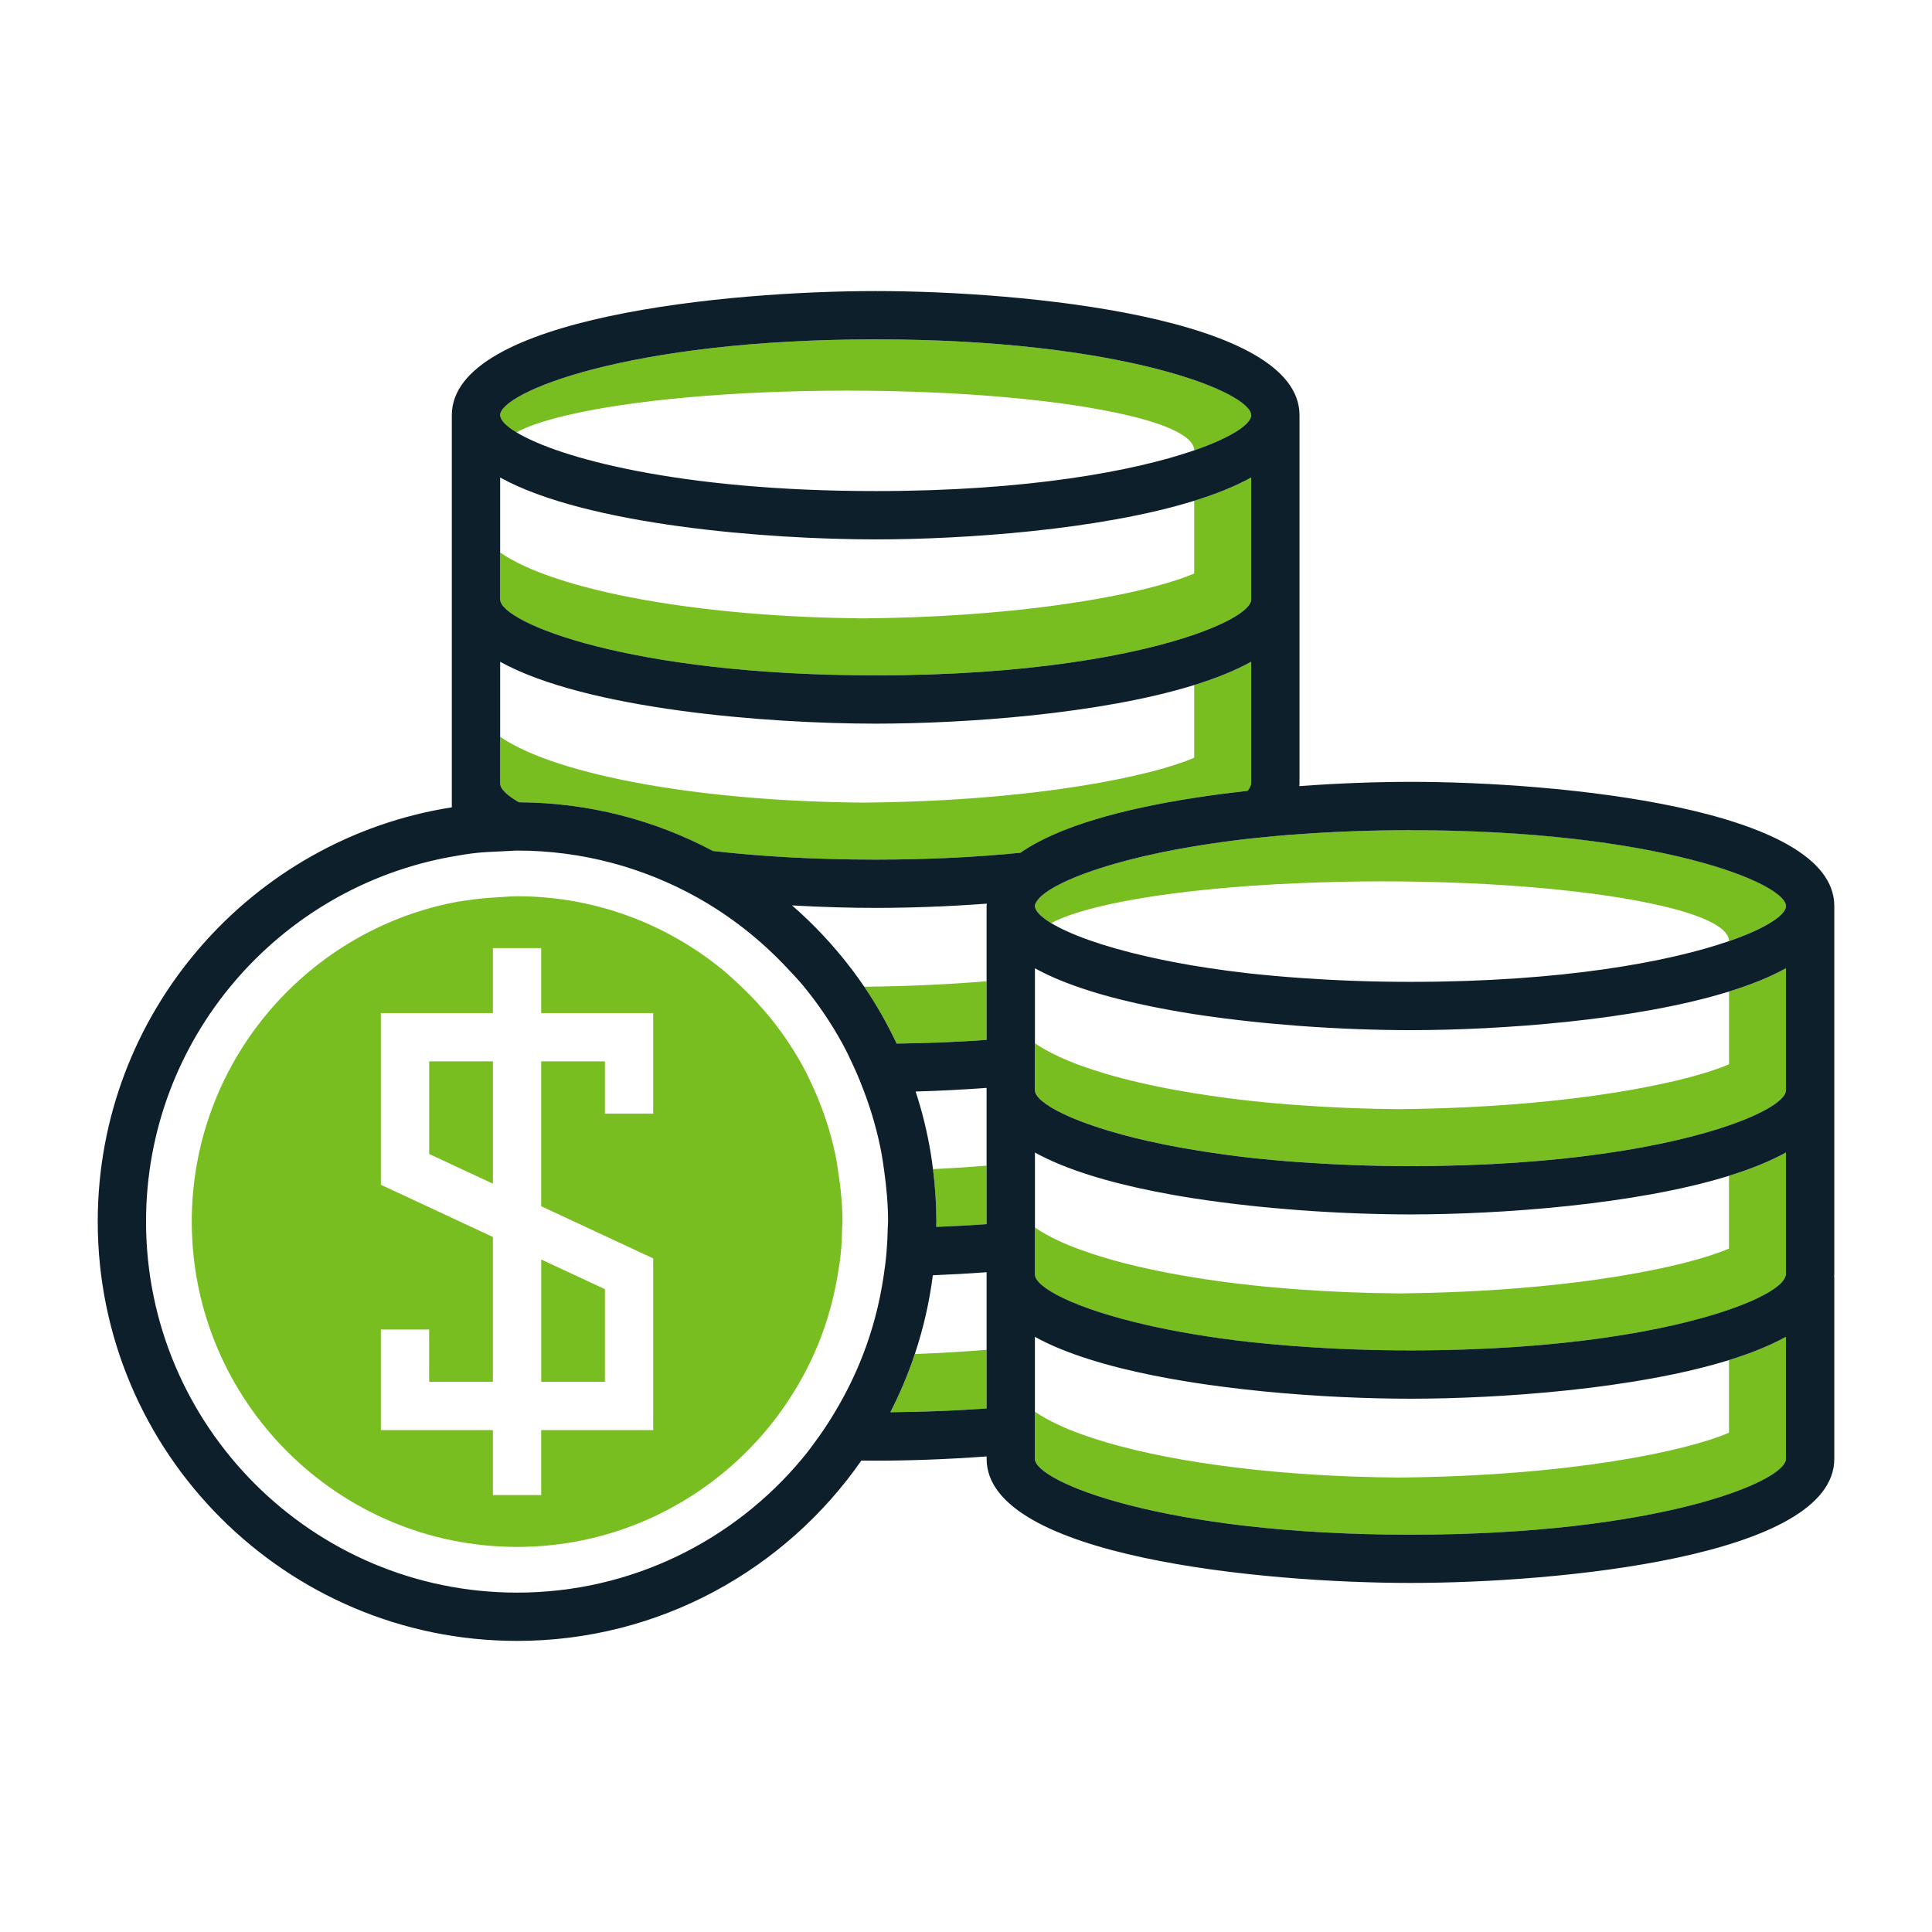 <?xml version="1.0" encoding="UTF-8"?>
<svg xmlns="http://www.w3.org/2000/svg" id="Layer_1" data-name="Layer 1" viewBox="0 0 100 100">
  <g>
    <path d="M46.086,73.096c1.787-.016,3.446-.084,4.981-.195v-3.036c-1.16.096-2.401.17-3.714.22-.348,1.041-.772,2.047-1.266,3.012Z" style="fill: #78be20; stroke-width: 0px;"></path>
    <path d="M48.468,63.229c0,.092-.006.183-.007.275.906-.034,1.774-.081,2.606-.141v-3.029c-.88.073-1.806.133-2.775.18.112.89.176,1.795.176,2.716Z" style="fill: #78be20; stroke-width: 0px;"></path>
    <path d="M46.409,54.016c1.663-.021,3.216-.087,4.657-.191v-3.036c-1.906.158-4.019.262-6.332.284.632.932,1.191,1.917,1.675,2.944Z" style="fill: #78be20; stroke-width: 0px;"></path>
    <path d="M64.572,40.934c.073-.086.123-.167.149-.243.014-.042.041-.086.041-.124v-6.315c-.831.46-1.833.859-2.95,1.206v3.763c-1.052.457-3.017.998-5.775,1.444-.02.003-.039.007-.06.01-2.915.467-6.708.827-11.265.868-4.215-.031-8.104-.379-11.318-.949,0,0-.001,0-.002,0-3.406-.604-6.053-1.458-7.502-2.458v-3.881s-.003-.002-.005-.003v6.315s.001.003.001.004c0,.003.003.007.004.011.011.256.346.587.97.945,3.625.016,7.041.927,10.043,2.521,2.417.275,5.225.446,8.419.446,2.801,0,5.287-.137,7.491-.354,1.96-1.371,5.344-2.275,8.997-2.842.91-.141,1.836-.261,2.76-.363Z" style="fill: #78be20; stroke-width: 0px;"></path>
    <path d="M45.323,34.955c7.87,0,13.389-1.036,16.488-2.108,1.952-.675,2.95-1.364,2.95-1.817h0v-6.315c-.831.46-1.833.859-2.95,1.206v3.763c-.976.424-2.739.921-5.191,1.346-.223.039-.45.077-.684.114-2.909.464-6.689.821-11.225.862-4.198-.031-8.072-.376-11.279-.942-.066-.012-.135-.022-.201-.034-3.329-.602-5.915-1.446-7.341-2.431v-3.881s-.003-.002-.005-.003v6.315h0s.005.01.005.015c.051,1.181,6.658,3.911,19.433,3.911Z" style="fill: #78be20; stroke-width: 0px;"></path>
    <path d="M26.732,22.377c.578-.314,1.447-.604,2.539-.866.028-.007.058-.013.086-.02,3.267-.77,8.534-1.272,14.495-1.272s11.228.502,14.495,1.272c.175.041.353.082.516.125,1.856.486,2.945,1.067,2.949,1.693,0,0,0,0,0,0,1.952-.675,2.95-1.364,2.95-1.817h0c0-1.175-6.614-3.926-19.438-3.926s-19.437,2.752-19.438,3.926h0s.005.01.005.015c.01.239.299.541.841.871Z" style="fill: #78be20; stroke-width: 0px;"></path>
    <path d="M89.492,74.155c-2.166.942-8.181,2.242-17.1,2.322-6.066-.044-11.463-.742-15.129-1.821-.923-.272-1.743-.567-2.428-.883-.488-.225-.911-.46-1.264-.703v-3.874s-.003-.002-.004-.002v6.315c0,1.174,6.613,3.926,19.438,3.926s19.438-2.752,19.438-3.926v-6.315c-.831.46-1.832.859-2.95,1.205v3.756Z" style="fill: #78be20; stroke-width: 0px;"></path>
    <path d="M89.492,64.624c-1.052.457-3.017.998-5.775,1.444-.021.003-.04.007-.06.01-2.915.467-6.708.827-11.265.868-1.778-.013-3.494-.085-5.13-.203-.422-.03-.84-.063-1.25-.1-.422-.038-.841-.078-1.25-.123-1.032-.112-2.015-.247-2.95-.398-.25-.04-.495-.082-.738-.125,0,0,0,0-.001,0-1.418-.251-2.702-.546-3.824-.877-.922-.272-1.741-.567-2.425-.884-.483-.223-.903-.456-1.252-.697v-3.881s-.003-.002-.004-.002v6.315s.001.003.001.004c0,.003.003.007.003.01.025.641,1.999,1.738,5.834,2.608,1.476.335,3.217.637,5.244.865.412.046.846.086,1.281.126.415.038.843.072,1.279.104,1.769.129,3.69.209,5.795.209,7.869,0,13.389-1.036,16.488-2.108,1.786-.618,2.757-1.243,2.909-1.693.014-.042.04-.086.04-.124v-6.315c-.831.46-1.832.859-2.95,1.205v3.763Z" style="fill: #78be20; stroke-width: 0px;"></path>
    <path d="M89.492,55.087c-.976.424-2.739.921-5.19,1.346-.223.039-.45.077-.684.114-2.909.464-6.689.821-11.225.862-1.778-.013-3.494-.085-5.13-.203-.422-.03-.84-.063-1.25-.1-.422-.038-.841-.078-1.25-.123-1.032-.112-2.015-.247-2.95-.398-.237-.038-.468-.078-.698-.119-.066-.012-.136-.022-.201-.034-1.356-.245-2.584-.531-3.665-.85-.922-.272-1.74-.567-2.425-.884-.482-.223-.902-.456-1.251-.697v-3.882s-.003-.002-.004-.002v6.315h0s.004.009.004.013c.025.642,2.003,1.741,5.85,2.612,1.159.262,2.49.502,3.987.703.406.055.811.109,1.242.158.036.004.076.007.112.011.377.042.772.079,1.168.115.028.003.054.006.082.008.389.035.791.066,1.197.096.017.001.035.002.053.004,1.755.127,3.657.205,5.742.205,7.869,0,13.389-1.036,16.488-2.108,1.951-.675,2.95-1.364,2.95-1.817h0v-6.315c-.831.46-1.832.859-2.95,1.205v3.763Z" style="fill: #78be20; stroke-width: 0px;"></path>
    <path d="M73.004,42.969c-2.085,0-3.988.079-5.742.205-.425.031-.845.063-1.25.099-.169.015-.332.033-.498.049-.251.025-.509.047-.752.074-1.061.117-2.038.256-2.95.408-.306.051-.609.102-.898.156-1.221.228-2.287.481-3.205.744-2.183.625-3.505,1.3-3.952,1.822-.114.133-.19.259-.19.368h0s.004.009.004.013c.009.239.299.542.842.872.578-.314,1.447-.604,2.538-.866.028-.007.058-.013.086-.02,1.302-.307,2.917-.571,4.775-.778.929-.103,1.914-.193,2.95-.266.41-.029.826-.055,1.25-.079.409-.023.829-.041,1.25-.059,1.371-.058,2.796-.092,4.27-.092,5.961,0,11.228.502,14.495,1.272.176.041.353.082.516.125,1.856.486,2.944,1.067,2.948,1.693h.001c1.951-.675,2.95-1.364,2.95-1.818h0c0-1.174-6.614-3.926-19.438-3.926Z" style="fill: #78be20; stroke-width: 0px;"></path>
    <polygon points="28.013 67.802 28.013 70.689 28.013 71.522 30.577 71.522 31.311 71.522 31.311 68.775 31.311 66.728 28.013 65.191 28.013 67.802" style="fill: #78be20; stroke-width: 0px;"></polygon>
    <polygon points="23.386 54.937 22.215 54.937 22.215 59.731 23.386 60.277 23.486 60.324 24.636 60.859 25.513 61.268 25.513 61.129 25.513 59.645 25.513 59.642 25.513 54.937 24.636 54.937 23.386 54.937" style="fill: #78be20; stroke-width: 0px;"></polygon>
    <path d="M43.224,59.704s0-.003-.001-.004c-.241-1.126-.598-2.208-1.052-3.238-.191-.432-.391-.859-.615-1.271-.24-.44-.503-.867-.78-1.283-.782-1.171-1.716-2.228-2.758-3.169-.22-.198-.436-.4-.666-.587-.021-.017-.043-.031-.064-.048-2.885-2.318-6.542-3.714-10.523-3.714-.294,0-.582.029-.872.044-.002,0-.003,0-.005,0-.421.022-.838.053-1.25.105-.42.053-.84.108-1.25.191-7.672,1.568-13.462,8.369-13.462,16.498,0,9.286,7.554,16.84,16.839,16.84,4.554,0,8.685-1.824,11.719-4.772.377-.366.735-.75,1.077-1.149.325-.38.63-.777.921-1.185.64-.899,1.193-1.86,1.649-2.877.571-1.273.98-2.63,1.22-4.046.069-.411.136-.823.175-1.244.038-.412.056-.83.063-1.25.002-.106.016-.209.016-.316,0-.898-.091-1.774-.227-2.634-.047-.298-.088-.598-.151-.891ZM28.395,62.612l5.415,2.523v8.887h-5.798v3.363h-2.5v-3.363h-5.798v-5.206h2.5v2.706h3.298v-7.496l-.877-.409-1.25-.583-3.671-1.711v-8.887h5.798v-2.332h0v-1.03h2.5v3.363h5.798v5.206h-2.5v-2.706h-3.298v7.497l.382.178Z" style="fill: #78be20; stroke-width: 0px;"></path>
  </g>
  <path d="M73.004,40.469c-1.666,0-3.658.065-5.753.22.002-.041.011-.081.011-.123v-19.075c0-5.083-14.351-6.426-21.938-6.426s-21.938,1.343-21.938,6.426v20.296c-10.369,1.627-18.327,10.621-18.327,21.441,0,11.968,9.736,21.705,21.704,21.705,7.372,0,13.894-3.698,17.819-9.333.254.003.501.004.742.004,1.664,0,3.652-.065,5.743-.219v.122c0,5.083,14.35,6.426,21.938,6.426s21.938-1.343,21.938-6.426v-9.41h-.011c.002-.043.011-.084.011-.128v-19.075c0-5.083-14.35-6.426-21.938-6.426ZM92.441,56.433h0c0,.454-.999,1.142-2.95,1.817-3.099,1.072-8.618,2.108-16.488,2.108-2.085,0-3.988-.079-5.742-.205-.018-.001-.036-.002-.053-.004-.407-.03-.808-.06-1.197-.096-.028-.003-.054-.005-.082-.008-.396-.036-.791-.073-1.168-.115-.036-.004-.076-.007-.112-.011-.431-.049-.836-.103-1.242-.158-1.498-.202-2.828-.441-3.987-.703-3.846-.871-5.825-1.97-5.85-2.612,0-.004-.004-.009-.004-.013h0v-6.315s.003.002.004.002c.055.031.113.06.169.09.158.083.32.165.489.244,1.706.802,3.957,1.402,6.393,1.838.393.07.789.138,1.19.2.466.072.936.138,1.408.199.513.067,1.028.128,1.542.183.213.023.426.045.638.066.205.02.408.038.612.057.419.038.837.073,1.25.104,2.091.154,4.079.219,5.742.219,4.581,0,11.623-.491,16.488-1.998,1.117-.346,2.119-.746,2.95-1.205v6.315ZM92.441,75.509c0,1.174-6.613,3.926-19.438,3.926s-19.438-2.752-19.438-3.926v-6.315s.003.002.004.002c.209.115.429.227.658.335,1.706.802,3.957,1.402,6.393,1.838.849.152,1.72.285,2.598.399.725.095,1.455.178,2.18.25,2.758.271,5.453.379,7.604.379,4.581,0,11.623-.491,16.488-1.998,1.117-.346,2.119-.746,2.95-1.205v6.315ZM41.516,75.506c-3.526,4.23-8.829,6.928-14.753,6.928-10.589,0-19.204-8.615-19.204-19.205,0-9.436,6.846-17.286,15.827-18.889.413-.074.828-.144,1.25-.191.412-.046.831-.061,1.25-.08.002,0,.003,0,.005,0,.16-.007.319-.021.48-.024.132-.003.26-.02.392-.02,3.367,0,6.531.877,9.285,2.406,1.755.974,3.332,2.222,4.696,3.675.019.02.036.041.055.06.253.272.512.538.749.824.776.936,1.463,1.947,2.052,3.019.225.408.422.833.617,1.259.189.412.36.833.52,1.261.383,1.023.688,2.083.892,3.18,0,.002,0,.004,0,.005.054.293.095.59.136.887.119.862.202,1.736.202,2.63,0,.112-.015.219-.017.33-.007.421-.029.837-.063,1.251-.035.424-.091.84-.153,1.255-.211,1.417-.572,2.782-1.076,4.081-.397,1.023-.88,2-1.438,2.93-.25.417-.51.826-.79,1.221-.292.412-.591.819-.914,1.207ZM45.323,17.566c12.825,0,19.438,2.752,19.438,3.926h0c0,.454-.999,1.143-2.95,1.818,0,0,0,0,0,0-3.099,1.072-8.619,2.108-16.487,2.108-10.195,0-16.449-1.737-18.591-3.04-.542-.33-.831-.632-.841-.871,0-.005-.005-.01-.005-.015h0c0-1.175,6.614-3.926,19.438-3.926ZM25.886,24.715s.003.002.005.003c4.45,2.459,13.801,3.201,19.433,3.201,4.581,0,11.623-.491,16.488-1.998,1.118-.346,2.119-.746,2.95-1.206v6.315h0c0,.454-.999,1.143-2.95,1.818-3.099,1.072-8.619,2.108-16.488,2.108-12.774,0-19.381-2.73-19.433-3.911,0-.005-.005-.01-.005-.015h0v-6.315ZM92.441,46.896h0c0,.454-.999,1.142-2.95,1.817h-.001c-3.099,1.072-8.618,2.108-16.487,2.108-2.085,0-3.988-.079-5.742-.205-.018-.001-.036-.002-.053-.004-.407-.03-.808-.06-1.197-.096-.028-.003-.054-.005-.082-.008-.396-.036-.791-.073-1.168-.115-.036-.004-.076-.007-.112-.011-.74-.083-1.436-.177-2.102-.278-1.16-.175-2.205-.374-3.142-.587-2.408-.546-4.077-1.18-4.993-1.736-.543-.33-.833-.633-.842-.872,0-.004-.004-.009-.004-.013h0c0-.109.076-.235.19-.368.447-.522,1.769-1.197,3.952-1.822.918-.263,1.984-.515,3.205-.744.289-.054.592-.105.898-.156.912-.152,1.889-.291,2.95-.408.243-.027.501-.049.752-.074.166-.016.328-.034.498-.049.406-.037.825-.069,1.25-.099,1.755-.127,3.657-.205,5.742-.205,12.824,0,19.437,2.752,19.438,3.926ZM51.066,50.201v3.624c-1.441.104-2.994.17-4.657.191-.484-1.027-1.042-2.012-1.675-2.944-.207-.305-.422-.603-.643-.896-.019-.024-.038-.048-.057-.072-.9-1.181-1.919-2.265-3.037-3.239,1.566.088,3.044.128,4.326.128,1.666,0,3.659-.065,5.754-.22-.002.041-.011.081-.011.123v3.306ZM51.066,56.433v6.929c-.832.06-1.7.107-2.606.141.001-.092.007-.183.007-.275,0-.92-.064-1.825-.176-2.716-.033-.265-.069-.53-.112-.792,0-.002,0-.004-.001-.007-.18-1.102-.444-2.176-.785-3.216,1.153-.033,2.392-.093,3.672-.188v.122ZM25.886,34.252s.003.002.005.003c4.45,2.459,13.801,3.201,19.433,3.201,4.581,0,11.623-.491,16.488-1.998,1.118-.346,2.119-.746,2.95-1.206v6.315c0,.038-.026.083-.041.124-.026.076-.076.157-.149.243-.925.102-1.851.222-2.76.363-3.653.567-7.037,1.471-8.997,2.842-2.204.217-4.69.354-7.491.354-3.194,0-6.002-.171-8.419-.446-3.002-1.594-6.418-2.504-10.043-2.521-.625-.359-.959-.689-.97-.945,0-.003-.003-.007-.004-.011,0-.001-.001-.003-.001-.004v-6.315ZM47.352,70.084c.437-1.309.751-2.672.932-4.077.893-.035,1.826-.087,2.782-.157v7.051c-1.534.111-3.194.18-4.981.195.495-.965.919-1.971,1.266-3.012ZM92.441,65.971c0,.038-.026.082-.04.124-.152.45-1.123,1.075-2.909,1.693-3.099,1.072-8.618,2.108-16.488,2.108-2.105,0-4.026-.08-5.795-.209-.436-.032-.864-.066-1.279-.104-.434-.04-.869-.08-1.281-.126-2.027-.228-3.768-.53-5.244-.865-3.836-.87-5.809-1.967-5.834-2.608,0-.003-.003-.007-.003-.01,0-.001-.001-.003-.001-.004v-6.315s.003.002.004.002c.045.025.092.049.138.074.006.003.011.006.017.009.166.088.337.174.515.257,1.705.8,3.95,1.397,6.38,1.833.393.07.789.138,1.19.2.466.072.936.137,1.408.199.513.067,1.028.128,1.542.183.213.023.426.045.638.066.205.02.408.038.612.057.419.038.837.073,1.25.104,2.091.154,4.079.219,5.742.219,4.581,0,11.623-.491,16.488-1.998,1.117-.346,2.119-.746,2.95-1.205v6.315Z" style="fill: #0c1f2b; stroke-width: 0px;"></path>
</svg>
